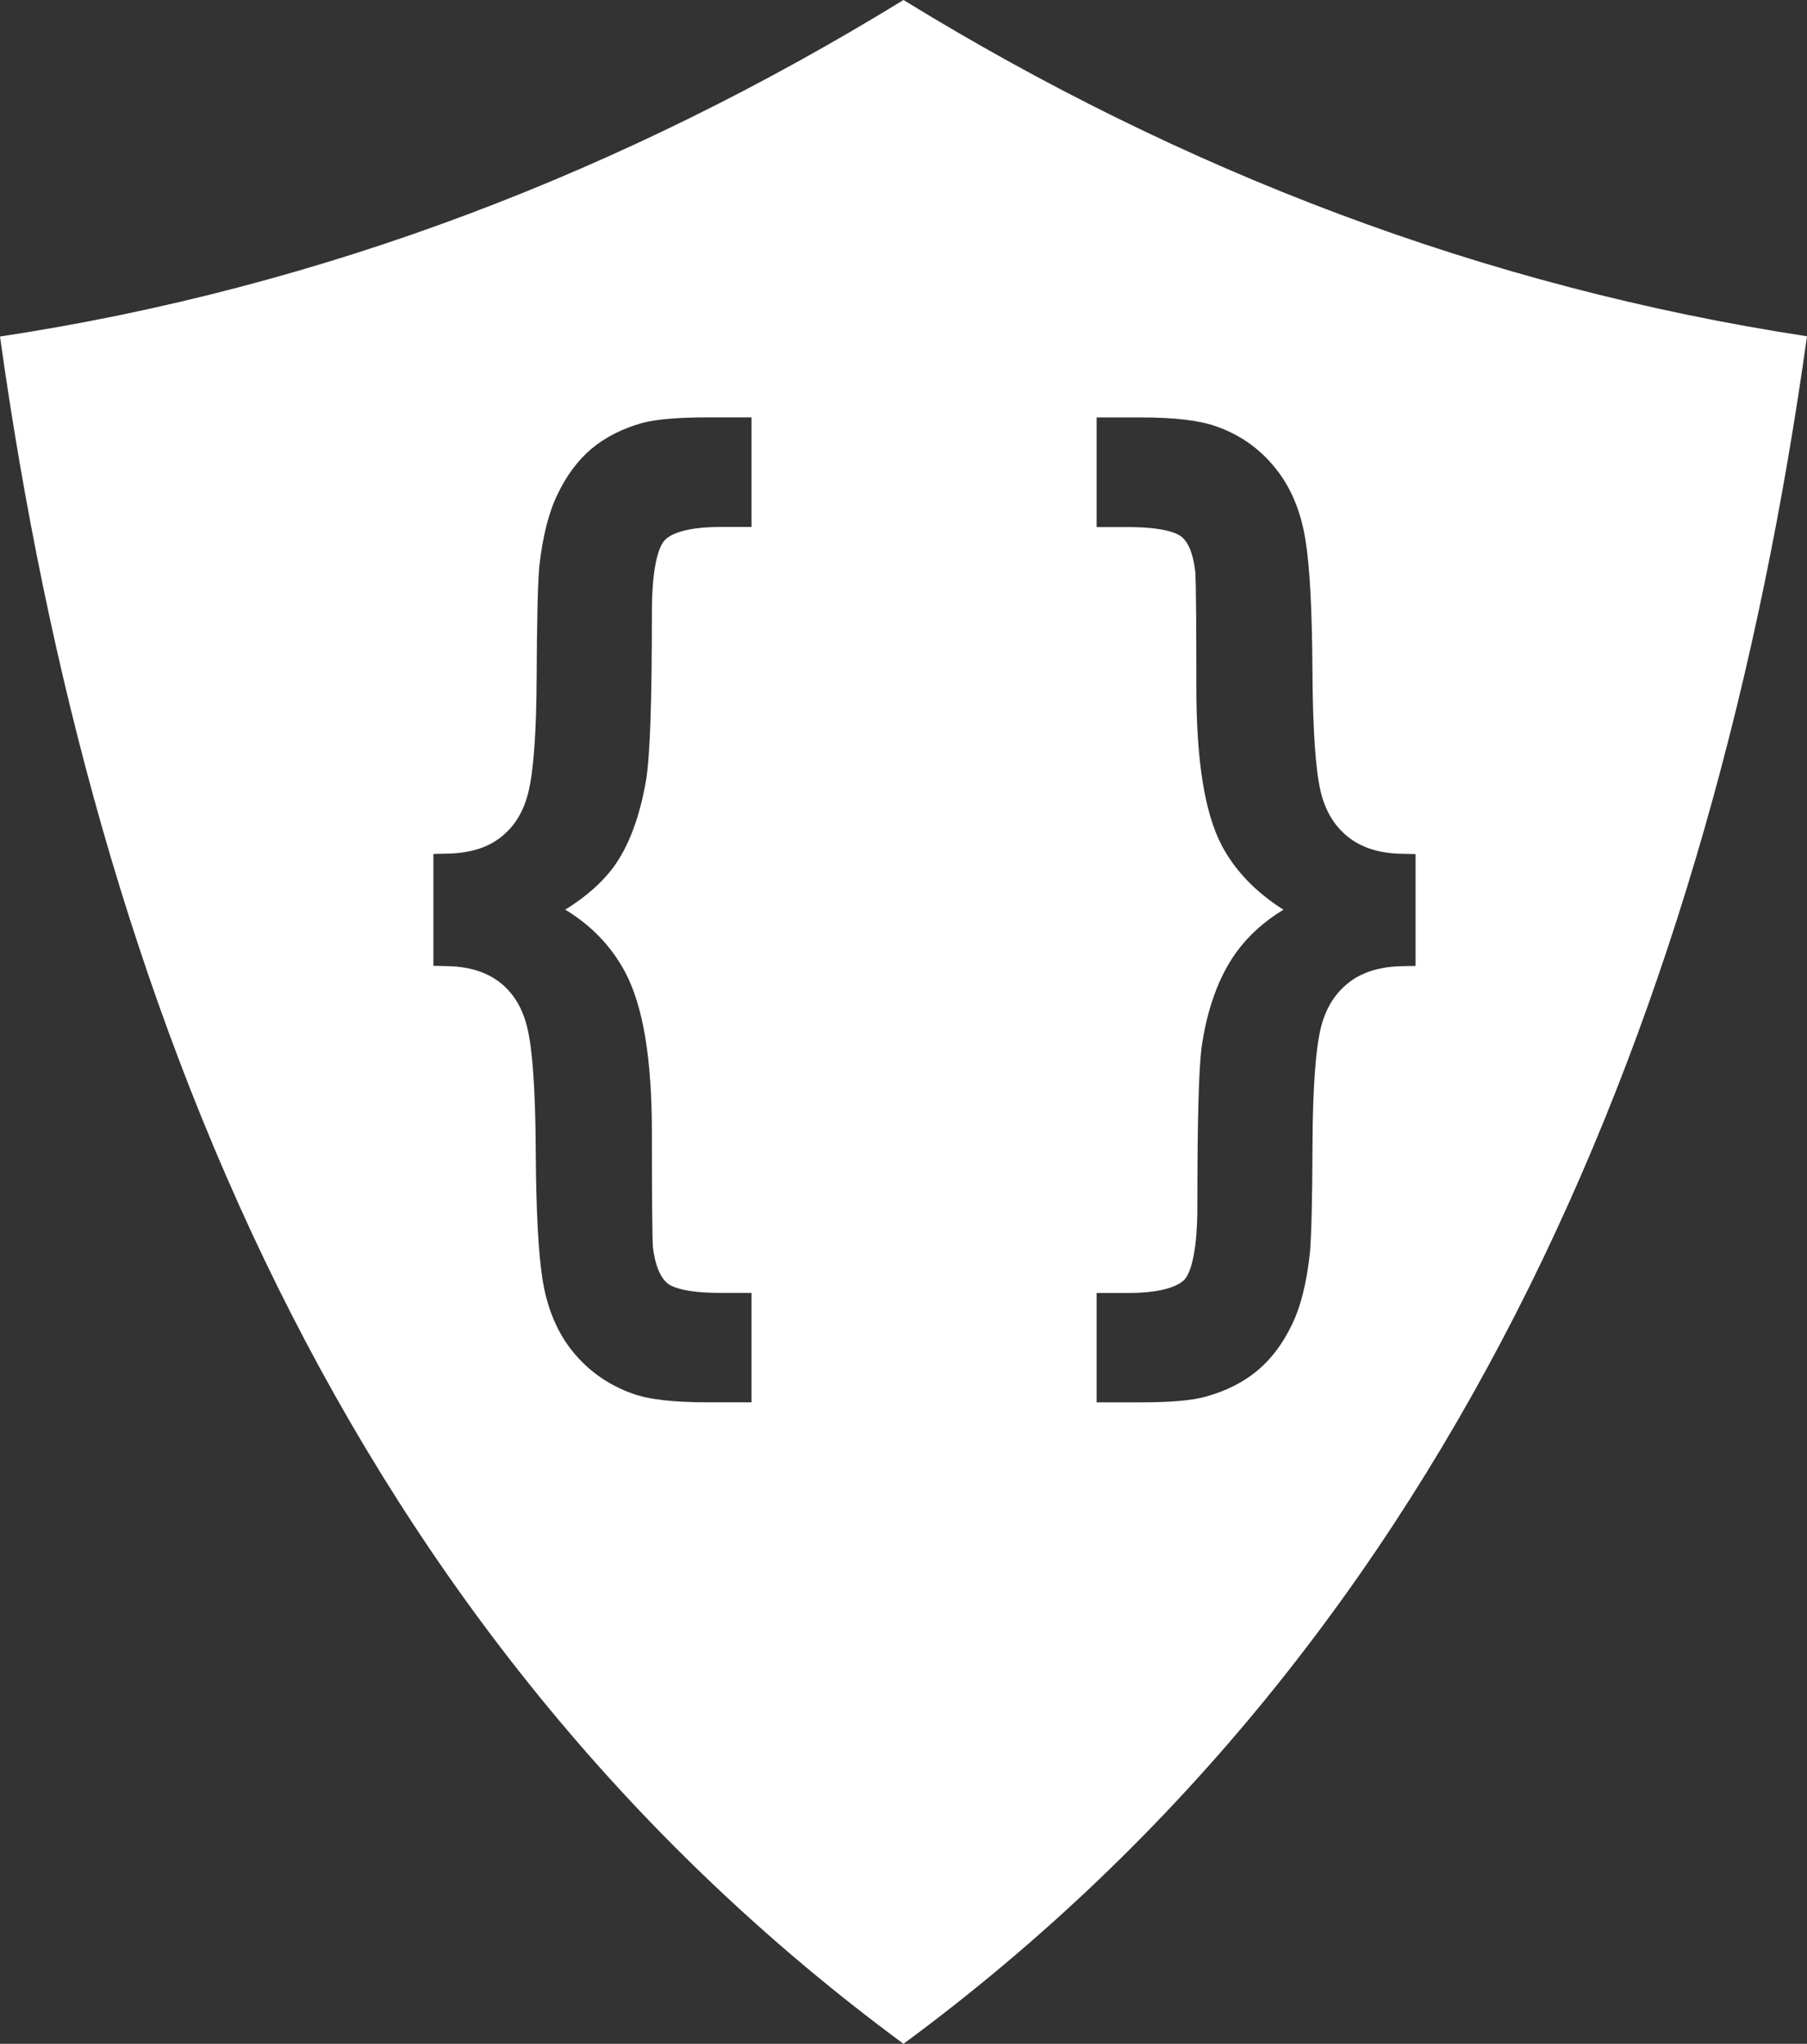 <?xml version="1.0" encoding="utf-8"?>
<!-- Generator: Adobe Illustrator 15.1.0, SVG Export Plug-In . SVG Version: 6.00 Build 0)  -->
<!DOCTYPE svg PUBLIC "-//W3C//DTD SVG 1.1//EN" "http://www.w3.org/Graphics/SVG/1.1/DTD/svg11.dtd">
<svg version="1.1" id="Layer_1" xmlns="http://www.w3.org/2000/svg" xmlns:xlink="http://www.w3.org/1999/xlink" x="0px" y="0px"
	 width="153.837px" height="174.004px" viewBox="0 0 153.837 174.004" enable-background="new 0 0 153.837 174.004"
	 xml:space="preserve">
<rect x="0" y="0" width="153.837" height="174.004" fill="#333333" stroke="none"/>
<path fill="#FFFFFF" d="M76.918,0C53.202,14.56,27.513,24.49,0,28.652c7.96,56.969,29.439,110.342,76.918,145.352
	c47.483-35.01,68.949-88.4,76.919-145.373C126.329,24.429,100.635,14.581,76.918,0z M63.985,44.864h-2.627
	c-3.261,0-4.397,0.717-4.782,1.148c-0.402,0.443-1.078,1.85-1.078,6.174c0,7.499-0.157,12.142-0.489,14.196
	c-0.547,3.211-1.509,5.75-2.86,7.553c-0.978,1.282-2.325,2.457-4.028,3.51c2.229,1.345,3.945,3.142,5.114,5.35
	c1.521,2.878,2.263,7.358,2.263,13.669c0,5.437,0.029,8.707,0.087,9.714c0.174,1.479,0.593,2.532,1.235,3.079
	c0.356,0.294,1.442,0.816,4.517,0.816h2.644v9.319h-3.692c-2.955,0-5.077-0.24-6.473-0.754c-2.026-0.729-3.726-1.931-5.039-3.547
	c-1.326-1.625-2.196-3.688-2.586-6.134c-0.36-2.259-0.555-5.909-0.584-11.14c-0.029-4.936-0.265-8.379-0.692-10.207
	c-0.381-1.68-1.119-2.944-2.242-3.878c-1.14-0.929-2.61-1.422-4.479-1.474l-1.297-0.033v-9.523l1.301-0.029
	c1.89-0.056,3.377-0.526,4.525-1.463c1.148-0.935,1.89-2.194,2.279-3.85c0.435-1.859,0.663-5.118,0.684-9.67
	c0.025-4.813,0.095-7.886,0.219-9.4c0.29-2.617,0.8-4.625,1.546-6.175c0.758-1.6,1.728-2.909,2.88-3.887
	c1.177-0.993,2.648-1.743,4.38-2.228c1.23-0.313,3.046-0.466,5.586-0.466h3.684v9.328H63.985z M119.23,82.26
	c-1.865,0.056-3.391,0.553-4.505,1.478c-1.148,0.93-1.91,2.219-2.296,3.846c-0.431,1.84-0.663,5.089-0.688,9.655
	c-0.017,4.816-0.092,7.887-0.22,9.399c-0.286,2.627-0.796,4.642-1.555,6.183c-0.771,1.592-1.74,2.885-2.904,3.854
	c-1.189,0.998-2.674,1.749-4.389,2.226c-1.202,0.34-3.046,0.492-5.615,0.492h-3.697v-9.312h2.645c3.29,0,4.45-0.729,4.849-1.156
	c0.319-0.356,1.081-1.69,1.081-6.199c0-7.298,0.116-11.595,0.356-13.534c0.473-3.324,1.468-6.045,2.955-8.11
	c1.032-1.422,2.374-2.64,4.016-3.632c-2.35-1.49-4.111-3.315-5.251-5.466c-1.454-2.774-2.163-7.2-2.163-13.537
	c0-4.159-0.013-8.568-0.091-9.759c-0.157-1.453-0.563-2.505-1.177-2.996c-0.386-0.303-1.488-0.818-4.575-0.818h-2.645v-9.337h3.697
	c2.921,0,5.039,0.251,6.452,0.754c2.03,0.7,3.733,1.898,5.063,3.562c1.314,1.612,2.181,3.682,2.57,6.144
	c0.364,2.25,0.559,5.903,0.592,11.16c0.025,4.936,0.262,8.365,0.688,10.19c0.381,1.637,1.147,2.932,2.279,3.852
	c1.14,0.943,2.652,1.436,4.513,1.485l1.297,0.029v9.523L119.23,82.26z"/>
</svg>
